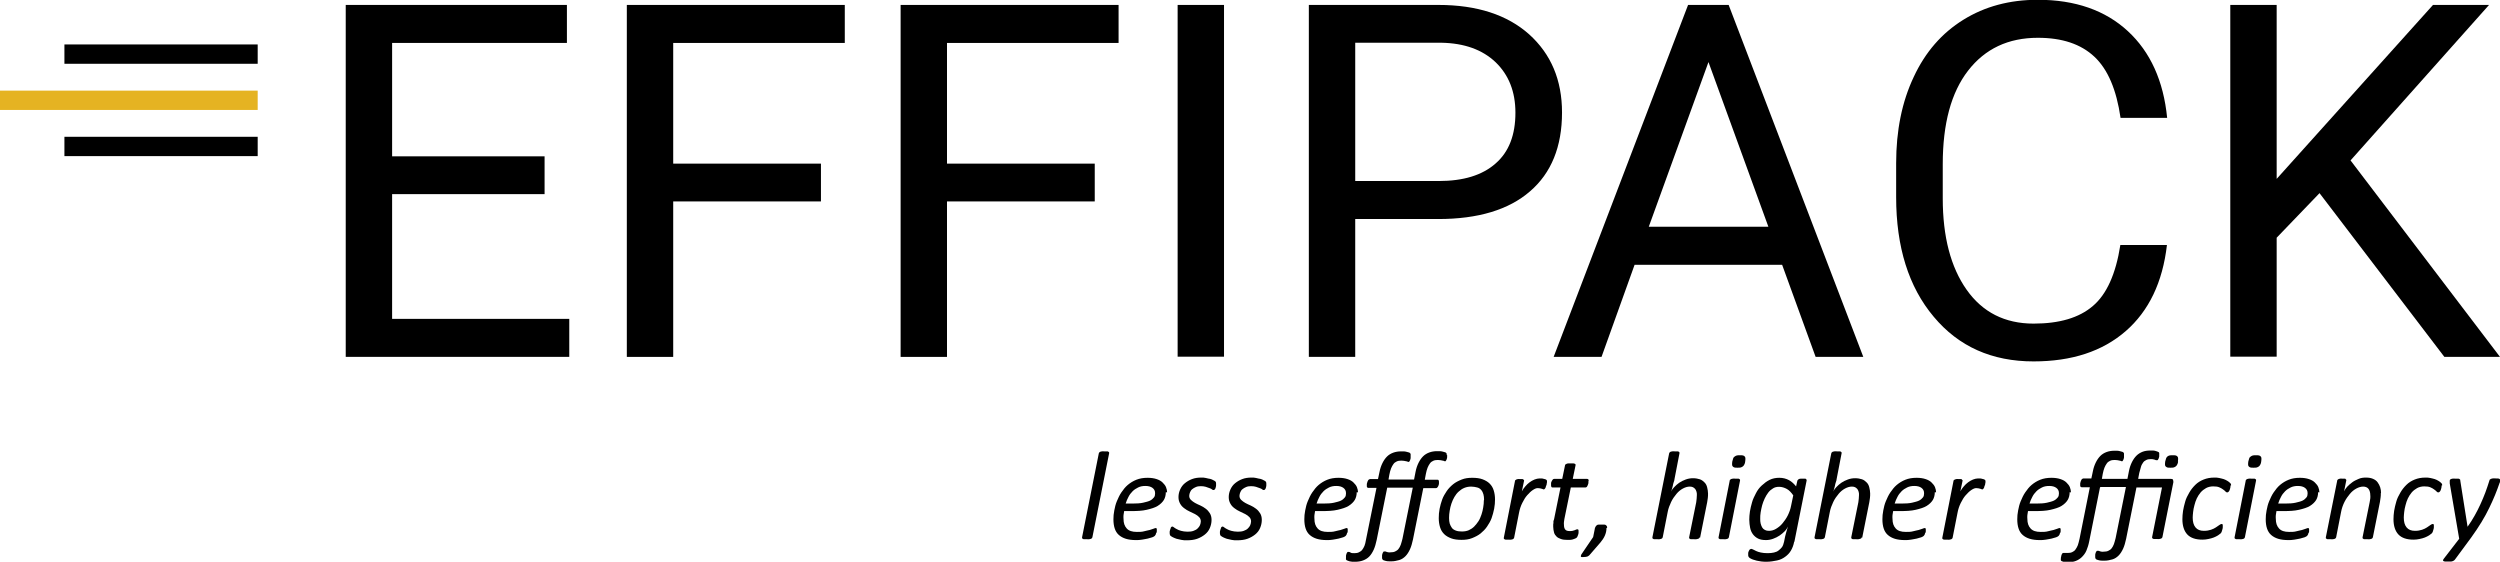 <?xml version="1.0" encoding="UTF-8"?>
<svg id="Layer_1" data-name="Layer 1" xmlns="http://www.w3.org/2000/svg" viewBox="0 0 116.42 26.16">
  <defs>
    <style>
      .cls-1, .cls-2 {
        stroke-width: 0px;
      }

      .cls-2 {
        fill: #e5b322;
      }
    </style>
  </defs>
  <g>
    <path class="cls-1" d="M25.36,9.04h-7.1v5.81h8.25v1.77h-10.41V.23h10.3v1.77h-8.14v5.28h7.1v1.77Z"/>
    <path class="cls-1" d="M38.23,9.38h-6.88v7.24h-2.16V.23h10.15v1.77h-7.99v5.62h6.88v1.77Z"/>
    <path class="cls-1" d="M50.98,9.38h-6.88v7.24h-2.16V.23h10.15v1.77h-7.99v5.62h6.88v1.77Z"/>
    <path class="cls-1" d="M57,16.61h-2.16V.23h2.16v16.39Z"/>
    <path class="cls-1" d="M63.11,10.2v6.42h-2.16V.23h6.04c1.79,0,3.2.46,4.22,1.37,1.02.92,1.53,2.13,1.53,3.64,0,1.59-.5,2.82-1.49,3.67-.99.86-2.42,1.29-4.27,1.29h-3.86ZM63.11,8.43h3.88c1.16,0,2.04-.27,2.66-.82.62-.54.92-1.33.92-2.36,0-.98-.31-1.76-.92-2.35-.62-.59-1.46-.89-2.53-.91h-4.01v6.44Z"/>
    <path class="cls-1" d="M82.99,12.33h-6.87l-1.54,4.29h-2.23L78.61.23h1.89l6.27,16.39h-2.22l-1.56-4.29ZM76.78,10.56h5.57l-2.79-7.67-2.78,7.67Z"/>
    <path class="cls-1" d="M100.91,11.41c-.2,1.73-.84,3.07-1.92,4.01-1.08.94-2.51,1.41-4.29,1.41-1.94,0-3.49-.69-4.65-2.08-1.17-1.39-1.75-3.25-1.75-5.57v-1.58c0-1.52.27-2.86.82-4.02.54-1.16,1.31-2.04,2.31-2.66s2.15-.93,3.47-.93c1.74,0,3.14.49,4.19,1.46,1.05.97,1.66,2.32,1.83,4.04h-2.17c-.19-1.31-.59-2.26-1.22-2.85s-1.5-.88-2.63-.88c-1.38,0-2.46.51-3.25,1.53s-1.18,2.47-1.18,4.36v1.59c0,1.78.37,3.2,1.11,4.25.74,1.05,1.78,1.58,3.12,1.58,1.2,0,2.12-.27,2.76-.82.64-.54,1.07-1.49,1.28-2.84h2.17Z"/>
    <path class="cls-1" d="M108.02,8.99l-2,2.08v5.54h-2.16V.23h2.16v8.1L113.3.23h2.61l-6.45,7.24,6.96,9.15h-2.59l-5.81-7.62Z"/>
  </g>
  <g>
    <rect class="cls-1" x="3" y="2.07" width="9" height=".9"/>
    <rect class="cls-2" y="4.22" width="12" height=".9"/>
    <rect class="cls-1" x="3" y="6.37" width="9" height=".9"/>
  </g>
  <g>
    <path class="cls-1" d="M50.87,25.02s-.01.03-.02.04-.02.02-.04.03-.05.01-.08.02-.07,0-.12,0-.09,0-.12,0-.05,0-.07-.02-.03-.02-.03-.03,0-.02,0-.04l.78-3.91s.01-.03.02-.04.02-.02.04-.03.05-.01.08-.02.07,0,.12,0,.09,0,.12,0,.05,0,.07.02.03.02.03.03,0,.03,0,.04l-.78,3.91Z"/>
    <path class="cls-1" d="M54.29,22.92c0,.13-.03.26-.09.36s-.16.2-.29.28-.3.13-.51.18-.46.06-.74.06h-.31c-.01.06-.02.13-.03.19s0,.12,0,.17c0,.2.05.34.15.45s.25.16.47.16c.12,0,.24,0,.34-.03s.19-.04.26-.06.13-.04.18-.06.08-.03.1-.03.03,0,.04.02.01.03.01.05c0,.02,0,.04,0,.07s0,.06-.02.08-.02.06-.03.08-.03.05-.04.06c-.02.02-.06.05-.12.07s-.13.04-.21.06-.17.03-.27.05-.2.02-.29.02c-.17,0-.33-.02-.46-.06s-.24-.1-.33-.18-.15-.18-.19-.3-.06-.26-.06-.43c0-.13.01-.26.04-.41s.06-.29.12-.43.12-.28.21-.41.18-.25.3-.35.25-.18.4-.24.32-.09.52-.09c.16,0,.3.02.42.06s.21.09.28.16.13.14.16.22.05.16.05.24ZM53.79,22.96c0-.1-.04-.18-.12-.24s-.19-.09-.33-.09c-.13,0-.24.02-.34.07s-.18.1-.26.18-.14.16-.19.26-.1.2-.13.31h.3c.21,0,.38-.01.51-.04s.25-.06.33-.1.14-.1.18-.15.05-.12.05-.18Z"/>
    <path class="cls-1" d="M56.63,22.53s0,.05,0,.08-.01.06-.02.1-.02.06-.04.08-.03.03-.05.03c-.02,0-.05,0-.08-.03s-.07-.04-.12-.06-.1-.04-.17-.06-.14-.03-.23-.03-.16.01-.23.04-.12.06-.17.1-.08.09-.1.14-.04.11-.04.17c0,.08.03.14.08.19s.12.1.19.14.16.08.25.12.17.09.25.15.14.13.19.21.08.18.08.31c0,.14-.03.26-.08.38s-.13.22-.23.3-.22.15-.36.2-.3.07-.48.07c-.09,0-.18,0-.26-.02s-.15-.03-.22-.05-.12-.05-.17-.07-.08-.05-.11-.07c-.02-.02-.03-.03-.03-.05s-.01-.04-.01-.06c0-.02,0-.03,0-.06s0-.04.01-.07.01-.05.02-.07.02-.04.02-.06.02-.03.03-.04.02-.02.04-.02c.02,0,.05.01.08.04s.08.05.13.08.12.06.2.08.18.04.3.04c.11,0,.2-.01.28-.04s.14-.06.19-.11.09-.1.11-.15.04-.12.04-.18c0-.08-.03-.15-.08-.2s-.11-.1-.19-.14-.16-.08-.25-.12-.17-.09-.25-.15-.14-.12-.19-.21-.08-.18-.08-.31.03-.25.08-.36.12-.21.22-.29.2-.14.33-.19.27-.07.43-.07c.07,0,.15,0,.22.02s.13.03.19.04.11.04.15.06.08.04.1.06c.02.02.03.05.03.09Z"/>
    <path class="cls-1" d="M58.97,22.53s0,.05,0,.08-.01.06-.02.1-.02.06-.04.08-.03.03-.05.03c-.02,0-.05,0-.08-.03s-.07-.04-.12-.06-.1-.04-.17-.06-.14-.03-.23-.03-.16.01-.23.04-.12.06-.17.1-.08.09-.1.14-.04.11-.04.17c0,.08.03.14.08.19s.12.1.19.14.16.08.25.12.17.09.25.15.14.13.19.21.08.18.08.31c0,.14-.03.26-.08.38s-.13.22-.23.3-.22.15-.36.2-.3.07-.48.07c-.09,0-.18,0-.26-.02s-.15-.03-.22-.05-.12-.05-.17-.07-.08-.05-.11-.07c-.02-.02-.03-.03-.03-.05s-.01-.04-.01-.06c0-.02,0-.03,0-.06s0-.04.01-.07.01-.05.02-.07.02-.04.02-.06.02-.03.03-.04.02-.02.04-.02c.02,0,.05.01.08.04s.08.05.13.08.12.06.2.08.18.04.3.04c.11,0,.2-.01.28-.04s.14-.06.19-.11.09-.1.11-.15.04-.12.04-.18c0-.08-.03-.15-.08-.2s-.11-.1-.19-.14-.16-.08-.25-.12-.17-.09-.25-.15-.14-.12-.19-.21-.08-.18-.08-.31.03-.25.08-.36.12-.21.22-.29.2-.14.33-.19.27-.07.43-.07c.07,0,.15,0,.22.02s.13.03.19.04.11.04.15.06.08.04.1.06c.02.02.03.05.03.09Z"/>
    <path class="cls-1" d="M63.18,22.92c0,.13-.03.26-.09.36s-.16.2-.29.28-.3.13-.51.18-.46.06-.74.06h-.31c-.01.06-.02.13-.03.19s0,.12,0,.17c0,.2.05.34.15.45s.25.16.47.16c.12,0,.24,0,.34-.03s.19-.04.26-.06.13-.04.18-.06.08-.03.1-.03.03,0,.04.02.01.03.01.05c0,.02,0,.04,0,.07s0,.06-.02.08-.02.06-.03.08-.03.05-.04.06c-.02.02-.06.05-.12.07s-.13.04-.21.06-.17.03-.27.05-.2.02-.29.02c-.17,0-.33-.02-.46-.06s-.24-.1-.33-.18-.15-.18-.19-.3-.06-.26-.06-.43c0-.13.01-.26.04-.41s.06-.29.12-.43.12-.28.21-.41.18-.25.3-.35.25-.18.4-.24.32-.09.52-.09c.16,0,.3.02.42.06s.21.09.28.16.13.14.16.22.05.16.05.24ZM62.68,22.96c0-.1-.04-.18-.12-.24s-.19-.09-.33-.09c-.13,0-.24.02-.34.07s-.18.1-.26.18-.14.16-.19.26-.1.2-.13.31h.3c.21,0,.38-.01.51-.04s.25-.06.33-.1.14-.1.18-.15.05-.12.05-.18Z"/>
    <path class="cls-1" d="M67.39,21.18s0,.02,0,.04,0,.04,0,.06,0,.04-.01.07-.01.04-.02.06-.02.03-.03.05-.02.02-.03.02c-.01,0-.03,0-.05-.01s-.04-.02-.07-.02-.06-.02-.1-.02-.08-.01-.12-.01c-.08,0-.16.01-.22.04s-.11.06-.15.12-.08.12-.11.2-.06.18-.08.29l-.05.27h.59s.04,0,.05.02.02.04.02.07c0,.02,0,.04,0,.07s0,.05-.01.07-.01.04-.02.06-.02.04-.03.05-.02.03-.04.04-.03.01-.04.01h-.59l-.48,2.39c-.04.18-.08.33-.14.46s-.13.24-.21.32-.18.15-.29.18-.23.06-.37.06c-.1,0-.19,0-.26-.02s-.12-.03-.14-.06c-.02-.02-.03-.04-.03-.08,0,0,0-.02,0-.04s0-.04,0-.06,0-.04.01-.07.01-.04.02-.06.02-.03.03-.05.02-.02.04-.02.03,0,.05,0,.04.01.06.02.05.01.08.02.07,0,.11,0c.08,0,.15-.01.21-.04s.11-.06.15-.11.08-.12.11-.2.05-.17.08-.28l.48-2.38h-1.19l-.49,2.43c-.04.18-.08.33-.14.46s-.13.24-.21.32-.18.14-.29.18-.23.06-.37.06c-.1,0-.18,0-.25-.02s-.12-.04-.15-.06c0,0-.01-.02-.02-.03s0-.03,0-.05c0,0,0-.02,0-.04s0-.04,0-.06,0-.04.01-.07.01-.04.02-.06.02-.03.03-.05.02-.02.04-.02c.03,0,.07,0,.11.03s.11.03.18.03c.08,0,.15-.01.21-.04s.11-.06.15-.11.08-.12.11-.19.05-.17.07-.28l.49-2.42h-.38s-.03,0-.05-.02-.02-.04-.02-.07c0-.02,0-.03,0-.06s0-.05.01-.07.01-.05.02-.07.02-.04.03-.06.02-.03.04-.04.03-.02.05-.02h.37l.07-.33c.03-.16.08-.3.14-.42s.13-.22.21-.3.18-.14.29-.18.23-.06.36-.06c.04,0,.09,0,.13,0s.09.01.13.02.08.02.11.03.05.02.06.04c0,0,.02.02.02.04s0,.04,0,.06c0,0,0,.02,0,.04s0,.04,0,.06,0,.04-.01.07-.01.04-.02.06-.02.03-.03.05-.02.02-.03.02c-.01,0-.03,0-.05-.01s-.04-.02-.07-.02-.06-.02-.1-.02-.08-.01-.12-.01c-.09,0-.16.01-.22.04s-.11.06-.15.12-.08.12-.11.2-.06.18-.08.29l-.04.23h1.19l.07-.36c.03-.16.08-.3.14-.42s.13-.22.21-.3.18-.14.29-.18.23-.06.36-.06c.04,0,.09,0,.13,0s.09.01.13.02.08.02.11.03.05.02.06.04c0,0,.02.02.02.04s0,.04,0,.06Z"/>
    <path class="cls-1" d="M69.62,23.25c0,.14-.01.29-.04.44s-.07.3-.12.44-.13.27-.21.39-.19.23-.3.32-.25.16-.4.22-.31.08-.49.08-.35-.02-.48-.07-.24-.11-.33-.2-.15-.19-.19-.32-.06-.27-.06-.42c0-.14.01-.29.04-.44s.07-.29.12-.43.13-.27.21-.39.19-.23.3-.32.25-.16.4-.22.31-.08.49-.08.35.02.48.07.24.11.33.2.15.19.19.32.06.27.06.42ZM69.11,23.28c0-.1-.01-.19-.03-.26s-.05-.14-.1-.2-.11-.1-.19-.12-.17-.04-.28-.04c-.12,0-.22.02-.32.06s-.18.1-.26.17-.14.15-.2.25-.1.2-.14.31-.06.22-.08.33-.03.23-.03.34c0,.1.01.19.03.26s.06.14.1.2.11.1.19.13.17.04.28.04c.12,0,.23-.02.32-.06s.18-.1.25-.17.14-.16.2-.25.1-.2.14-.31.06-.22.08-.33.03-.22.03-.33Z"/>
    <path class="cls-1" d="M72.04,22.38s0,.02,0,.05,0,.05-.01.08,0,.06-.02.09-.02.06-.03.09-.02.05-.04.07-.03.03-.04.03-.03,0-.05-.01-.04-.02-.06-.02-.05-.02-.08-.02-.06-.01-.1-.01c-.07,0-.14.03-.23.09s-.17.14-.26.24-.16.22-.23.36-.12.29-.15.45l-.23,1.17s-.01.03-.02.04-.02.02-.04.03-.05.01-.08.02-.07,0-.12,0-.09,0-.12,0-.05,0-.07-.02-.03-.02-.03-.03,0-.02,0-.04l.52-2.64s0-.03.02-.04.02-.02.04-.03.04-.01.07-.02.06,0,.1,0c.04,0,.07,0,.1,0s.05,0,.06.02.02.02.03.03,0,.02,0,.04l-.1.48c.04-.08.1-.16.16-.23s.13-.14.2-.19.15-.1.23-.13.16-.05.23-.05c.03,0,.07,0,.1,0s.07.01.1.02.06.01.08.02.04.02.05.03.02.03.02.06Z"/>
    <path class="cls-1" d="M73.97,22.41s0,.04,0,.06,0,.04-.01.06-.01.04-.02.06-.02.04-.03.06-.02.03-.04.04-.03.01-.05.01h-.67l-.3,1.47s-.01.09-.02.14,0,.09,0,.13c0,.1.02.17.06.22s.11.07.2.07c.05,0,.1,0,.14-.01s.07-.02.1-.03.05-.02.07-.03.04-.01.06-.01.03,0,.04.02.01.03.01.06c0,.03,0,.05,0,.08s-.01.06-.02.09-.02.06-.03.08-.02.04-.04.06c-.02.01-.04.03-.07.04s-.07.03-.11.04-.08.02-.13.02-.09,0-.14,0c-.11,0-.2-.01-.28-.04s-.15-.06-.2-.11-.1-.11-.12-.19-.04-.17-.04-.27c0-.02,0-.05,0-.08s0-.06.01-.09v-.09s.02-.06.03-.09l.3-1.48h-.37s-.04,0-.05-.02-.02-.04-.02-.07c0-.03,0-.06,0-.1s.01-.07.03-.1.03-.06.05-.08.04-.03.07-.03h.37l.13-.63s0-.03.02-.04.03-.02.05-.03.05-.02.08-.02.07,0,.12,0,.09,0,.12,0,.05.01.07.02.03.02.03.03,0,.02,0,.04l-.13.63h.67s.05.01.06.03.01.05.01.07Z"/>
    <path class="cls-1" d="M74.81,24.59c0,.11-.02.22-.07.34s-.12.22-.21.33l-.52.6s-.06.05-.1.06-.1.02-.17.02c-.04,0-.06,0-.08,0s-.04-.01-.04-.02-.01-.02,0-.04.01-.03.02-.06l.55-.81.07-.35c0-.05.02-.09.04-.13s.04-.05.06-.07.05-.03.09-.03.08,0,.14,0c.05,0,.09,0,.12,0s.06.01.08.03.03.03.04.05.01.04.01.07Z"/>
    <path class="cls-1" d="M79.15,25.02s-.01.03-.02.04-.02.02-.05.03-.05.01-.08.02-.07,0-.12,0-.09,0-.12,0-.05,0-.07-.02-.03-.02-.03-.03,0-.02,0-.04l.33-1.63c0-.05.02-.11.02-.17s.01-.12.01-.17c0-.06,0-.11-.02-.16s-.03-.09-.06-.12-.06-.06-.1-.08-.09-.03-.15-.03c-.1,0-.21.03-.32.09s-.21.14-.3.25-.18.23-.25.38-.13.3-.16.47l-.23,1.17s-.01.03-.02.04-.02.02-.04.03-.05.01-.08.02-.07,0-.12,0-.09,0-.12,0-.05,0-.07-.02-.03-.02-.03-.03,0-.02,0-.04l.78-3.91s.01-.03.02-.04.02-.02.04-.03.05-.01.08-.02.07,0,.12,0,.09,0,.12,0,.05,0,.07.02.03.02.03.03,0,.03,0,.04l-.23,1.19c0,.05-.02.1-.04.16s-.03.1-.04.16-.03.1-.04.15-.03.09-.04.12c.03-.07.08-.14.15-.21s.14-.14.23-.2.19-.11.3-.15.22-.06.34-.06c.12,0,.23.02.32.05s.16.09.22.15.1.14.12.23.04.18.04.28c0,.07,0,.14-.01.21s-.02.13-.03.2l-.33,1.65Z"/>
    <path class="cls-1" d="M80.51,25.02s-.01.03-.02.04-.02.02-.04.03-.05.01-.08.02-.07,0-.12,0-.09,0-.12,0-.05,0-.07-.02-.03-.02-.03-.03,0-.02,0-.04l.52-2.64s0-.03.02-.04.02-.02.04-.03.05-.01.08-.02.07,0,.12,0,.09,0,.12,0,.05,0,.07.02.03.02.03.03,0,.02,0,.04l-.52,2.64ZM81.27,21.49c0,.05-.02.1-.04.14s-.04.07-.07.09-.06.04-.1.05-.09.01-.15.01-.1,0-.14-.01-.06-.03-.08-.05-.03-.05-.03-.09,0-.08.01-.14c.01-.05.03-.1.04-.14s.04-.07.07-.09.06-.04.1-.05.09-.01.15-.01.1,0,.14.01.06.03.08.05.03.05.03.09,0,.08-.01.14Z"/>
    <path class="cls-1" d="M83.55,25.23c-.03.16-.08.29-.15.41s-.16.21-.27.29-.23.14-.38.17-.31.06-.5.06c-.16,0-.31-.02-.44-.05s-.24-.07-.32-.12c-.03-.02-.05-.04-.06-.06s-.02-.04-.02-.07c0-.01,0-.03,0-.05s0-.04,0-.06.01-.04.02-.07.02-.04.03-.06.02-.03.04-.04.03-.02.05-.02c.02,0,.05.01.09.03s.08.04.14.07.13.05.22.07.19.03.32.03c.11,0,.2-.01.29-.03s.16-.05.22-.1.12-.1.16-.16.07-.15.09-.24c.03-.18.07-.33.1-.44s.06-.21.08-.27c-.03.07-.08.15-.15.22s-.15.14-.24.2-.19.11-.3.15-.22.06-.33.06c-.15,0-.27-.02-.37-.07s-.18-.12-.24-.2-.11-.19-.13-.3-.04-.24-.04-.38c0-.11.01-.24.03-.38s.06-.28.1-.43.11-.28.18-.42.16-.26.27-.36.22-.19.36-.26.29-.1.46-.1.32.04.45.11.23.17.33.29l.06-.27s.03-.05.07-.07.09-.02.17-.02c.04,0,.07,0,.1,0s.05,0,.06.02.03.02.03.03,0,.02,0,.04l-.57,2.85ZM83.51,23.07c-.09-.13-.19-.24-.3-.3s-.23-.1-.36-.1c-.11,0-.2.02-.28.07s-.16.11-.22.19-.12.17-.17.28-.09.21-.12.32-.05.22-.07.33-.02.21-.02.29,0,.16.02.23.04.13.07.18.07.09.13.12.11.04.19.04c.11,0,.22-.03.32-.09s.21-.14.3-.25.18-.23.25-.37.13-.3.16-.47l.1-.48Z"/>
    <path class="cls-1" d="M86.7,25.02s-.01.03-.02.04-.02.02-.05.03-.05.01-.08.02-.07,0-.12,0-.09,0-.12,0-.05,0-.07-.02-.03-.02-.03-.03,0-.02,0-.04l.33-1.63c0-.05.02-.11.02-.17s.01-.12.01-.17c0-.06,0-.11-.02-.16s-.03-.09-.06-.12-.06-.06-.1-.08-.09-.03-.15-.03c-.1,0-.21.03-.32.09s-.21.14-.3.25-.18.23-.25.38-.13.3-.16.47l-.23,1.17s-.01.03-.02.04-.02.02-.04.03-.05.01-.08.02-.07,0-.12,0-.09,0-.12,0-.05,0-.07-.02-.03-.02-.03-.03,0-.02,0-.04l.78-3.91s.01-.03.02-.04.02-.02.04-.03.05-.01.08-.02.07,0,.12,0,.09,0,.12,0,.05,0,.07.02.03.02.03.03,0,.03,0,.04l-.23,1.19c0,.05-.02.1-.04.16s-.03.1-.04.16-.03.1-.04.15-.03.09-.04.12c.03-.07.08-.14.15-.21s.14-.14.23-.2.19-.11.3-.15.22-.06.34-.06c.12,0,.23.02.32.05s.16.09.22.15.1.14.12.23.04.18.04.28c0,.07,0,.14-.01.21s-.02.13-.03.2l-.33,1.65Z"/>
    <path class="cls-1" d="M90.1,22.92c0,.13-.03.26-.09.36s-.16.2-.29.28-.3.13-.51.18-.46.06-.74.06h-.31c-.01.06-.02.13-.03.19s0,.12,0,.17c0,.2.05.34.15.45s.25.16.47.16c.12,0,.24,0,.34-.03s.19-.04.26-.06.13-.04.18-.06.08-.03.1-.03.03,0,.04.02.01.03.01.05c0,.02,0,.04,0,.07s0,.06-.02.08-.02.06-.03.08-.03.05-.04.06c-.02.02-.06.05-.12.07s-.13.04-.21.06-.17.03-.27.05-.2.02-.29.02c-.17,0-.33-.02-.46-.06s-.24-.1-.33-.18-.15-.18-.19-.3-.06-.26-.06-.43c0-.13.01-.26.04-.41s.06-.29.12-.43.12-.28.21-.41.18-.25.3-.35.25-.18.4-.24.32-.09.52-.09c.16,0,.3.02.42.06s.21.09.28.16.13.14.16.22.05.16.05.24ZM89.6,22.96c0-.1-.04-.18-.12-.24s-.19-.09-.33-.09c-.13,0-.24.02-.34.07s-.18.1-.26.18-.14.16-.19.26-.1.2-.13.31h.3c.21,0,.38-.01.51-.04s.25-.06.33-.1.14-.1.18-.15.05-.12.05-.18Z"/>
    <path class="cls-1" d="M92.46,22.38s0,.02,0,.05,0,.05-.01.08,0,.06-.02.09-.02.06-.03.09-.02.05-.04.07-.03.03-.04.03-.03,0-.05-.01-.04-.02-.06-.02-.05-.02-.08-.02-.06-.01-.1-.01c-.07,0-.14.03-.23.09s-.17.14-.26.24-.16.22-.23.36-.12.29-.15.45l-.23,1.17s-.01.03-.02.04-.02.02-.04.03-.05.01-.08.02-.07,0-.12,0-.09,0-.12,0-.05,0-.07-.02-.03-.02-.03-.03,0-.02,0-.04l.52-2.64s0-.03.02-.04.02-.02.04-.03.04-.01.07-.02.06,0,.1,0c.04,0,.07,0,.1,0s.05,0,.06.02.02.02.03.03,0,.02,0,.04l-.1.48c.04-.08.1-.16.16-.23s.13-.14.2-.19.15-.1.23-.13.16-.05.23-.05c.03,0,.07,0,.1,0s.07.01.1.02.06.01.08.02.04.02.05.03.02.03.02.06Z"/>
    <path class="cls-1" d="M96.38,22.92c0,.13-.03.26-.09.36s-.16.2-.29.28-.3.13-.51.18-.46.06-.74.06h-.31c-.01.06-.02.13-.03.19s0,.12,0,.17c0,.2.05.34.15.45s.25.16.47.16c.12,0,.24,0,.34-.03s.19-.04.26-.06.13-.04.18-.06.08-.03.1-.03.03,0,.04.02.01.03.01.05c0,.02,0,.04,0,.07s0,.06-.02.08-.02.06-.03.08-.03.05-.04.06c-.02.02-.06.05-.12.07s-.13.04-.21.06-.17.03-.27.05-.2.02-.29.02c-.17,0-.33-.02-.46-.06s-.24-.1-.33-.18-.15-.18-.19-.3-.06-.26-.06-.43c0-.13.01-.26.04-.41s.06-.29.12-.43.12-.28.21-.41.18-.25.3-.35.25-.18.4-.24.32-.09.52-.09c.16,0,.3.02.42.06s.21.09.28.16.13.14.16.22.05.16.05.24ZM95.88,22.96c0-.1-.04-.18-.12-.24s-.19-.09-.33-.09c-.13,0-.24.02-.34.07s-.18.1-.26.18-.14.16-.19.26-.1.2-.13.31h.3c.21,0,.38-.01.51-.04s.25-.06.33-.1.14-.1.18-.15.05-.12.05-.18Z"/>
    <path class="cls-1" d="M97.79,22.71l-.5,2.5c-.03.16-.08.31-.13.43s-.13.22-.21.3-.18.14-.28.18-.23.06-.36.06c-.09,0-.16,0-.22-.02s-.09-.03-.1-.04c0,0-.01-.02-.02-.03s0-.03,0-.05c0,0,0-.02,0-.04s0-.04.01-.06,0-.04.01-.06.01-.04.02-.06.02-.04.03-.05.02-.02.04-.02.03,0,.04,0,.03,0,.04,0,.03,0,.05,0,.05,0,.08,0c.08,0,.15-.01.21-.04s.11-.06.15-.12.08-.12.11-.2.05-.18.08-.3l.48-2.4h-.38s-.03,0-.05-.02-.02-.04-.02-.07c0-.02,0-.03,0-.06s0-.05.01-.07.01-.05.02-.07.02-.04.03-.06.02-.03.04-.04.03-.02.05-.02h.37l.07-.33c.03-.16.08-.3.14-.42s.13-.22.21-.3.18-.14.29-.18.23-.06.36-.06c.04,0,.09,0,.13,0s.09.01.13.02.08.02.11.03.05.02.06.04c0,0,.02.02.02.04s0,.04,0,.06c0,0,0,.02,0,.04s0,.04,0,.06,0,.04-.01.07-.01.04-.02.06-.02.03-.03.05-.02.02-.03.02c-.01,0-.03,0-.05-.01s-.04-.02-.07-.02-.06-.02-.1-.02-.08-.01-.12-.01c-.09,0-.16.01-.22.04s-.11.06-.15.12-.08.12-.11.2-.06.18-.08.29l-.04.23h1.19l.07-.36c.03-.16.08-.3.14-.42s.13-.22.21-.3.18-.14.28-.18.23-.06.36-.06c.04,0,.09,0,.13,0s.08.01.12.02.07.02.09.03.04.02.06.03c0,0,.02.02.02.04s0,.03,0,.05c0,0,0,.02,0,.03s0,.04,0,.06,0,.04-.01.06-.01.04-.02.06-.02.03-.03.05-.02.02-.03.02c-.02,0-.03,0-.05,0s-.04-.01-.06-.02-.05-.01-.08-.02-.07-.01-.11-.01c-.08,0-.15.01-.21.04s-.11.06-.15.12-.08.12-.1.2-.05.18-.08.29l-.05.27h1.52c.05,0,.09.01.1.04s.02.06.02.11l-.51,2.56s-.01.03-.02.04-.02.02-.04.03-.05.01-.08.02-.07,0-.12,0-.09,0-.12,0-.05,0-.07-.02-.03-.02-.03-.03,0-.02,0-.04l.46-2.31h-1.19l-.48,2.39c-.04.18-.08.33-.14.46s-.13.24-.21.32-.18.15-.29.18-.23.06-.37.06c-.1,0-.19,0-.26-.02s-.12-.03-.14-.06c-.02-.02-.03-.04-.03-.08,0,0,0-.02,0-.04s0-.04,0-.06,0-.04.01-.07.01-.04.02-.06.02-.03.03-.05.02-.02.04-.02.03,0,.05,0,.04.01.06.02.05.01.08.02.07,0,.11,0c.08,0,.15-.01.21-.04s.11-.06.15-.11.08-.12.11-.2.05-.17.08-.28l.48-2.38h-1.19ZM101.43,21.49c0,.05-.02.1-.04.14s-.04.07-.07.09-.06.04-.1.05-.09.01-.15.01-.11,0-.14-.01-.06-.03-.08-.05-.03-.05-.03-.09,0-.08.01-.14c.01-.05.03-.1.04-.14s.04-.07.06-.09.06-.04.1-.05.09-.01.15-.01.1,0,.14.01.06.03.08.05.03.05.03.09,0,.08-.01.14Z"/>
    <path class="cls-1" d="M103.87,22.61s0,.07-.01.11-.02.07-.03.1-.03.06-.05.08-.04.03-.06.03c-.03,0-.06-.01-.08-.04s-.07-.06-.12-.1-.11-.07-.18-.1-.17-.04-.28-.04c-.12,0-.24.03-.33.08s-.18.12-.25.2-.13.18-.18.28-.08.21-.11.32-.05.21-.06.31-.02.19-.02.26c0,.2.04.35.13.46s.22.16.39.16c.13,0,.24-.02.33-.05s.17-.07.23-.11.12-.08.16-.11.08-.05.11-.05c.02,0,.03,0,.04.02s.01.04.01.06c0,.02,0,.05,0,.08s-.01.07-.02.1-.02.07-.03.1-.03.06-.05.08-.06.05-.12.09-.13.07-.2.1-.16.05-.25.07-.18.03-.28.03c-.31,0-.55-.08-.7-.24s-.23-.4-.23-.71c0-.12.01-.25.03-.39s.06-.28.1-.43.11-.28.19-.42.17-.25.28-.36.24-.19.39-.25.31-.09.5-.09c.08,0,.15,0,.23.02s.14.03.2.05.12.05.17.08.09.06.12.09.05.05.05.06.01.04.01.06Z"/>
    <path class="cls-1" d="M104.54,25.02s-.01.03-.02.04-.02.02-.04.03-.05.01-.08.02-.07,0-.12,0-.09,0-.12,0-.05,0-.07-.02-.03-.02-.03-.03,0-.02,0-.04l.52-2.64s0-.03.02-.04.02-.02.04-.03.05-.01.08-.02.07,0,.12,0,.09,0,.12,0,.05,0,.07.02.03.02.03.03,0,.02,0,.04l-.52,2.64ZM105.3,21.49c0,.05-.02.1-.04.14s-.04.07-.07.09-.06.04-.1.05-.09.01-.15.01-.1,0-.14-.01-.06-.03-.08-.05-.03-.05-.03-.09,0-.08.01-.14c.01-.05.03-.1.04-.14s.04-.07.07-.09.06-.04.1-.05.09-.01.15-.01.1,0,.14.01.06.03.08.05.03.05.03.09,0,.08-.01.14Z"/>
    <path class="cls-1" d="M107.95,22.92c0,.13-.03.26-.09.36s-.16.2-.29.28-.3.13-.51.18-.46.06-.74.06h-.31c-.01.06-.02.13-.03.19s0,.12,0,.17c0,.2.05.34.15.45s.25.16.47.16c.12,0,.24,0,.34-.03s.19-.04.26-.06.13-.04.18-.06.08-.03.1-.03.03,0,.04.02.01.03.01.05c0,.02,0,.04,0,.07s0,.06-.02.08-.02.06-.03.08-.03.05-.04.06c-.02.02-.06.05-.12.07s-.13.04-.21.06-.17.03-.27.05-.2.02-.29.02c-.17,0-.33-.02-.46-.06s-.24-.1-.33-.18-.15-.18-.19-.3-.06-.26-.06-.43c0-.13.01-.26.04-.41s.06-.29.12-.43.12-.28.21-.41.18-.25.3-.35.25-.18.4-.24.32-.09.52-.09c.16,0,.3.02.42.06s.21.09.28.16.13.14.16.22.05.16.05.24ZM107.46,22.96c0-.1-.04-.18-.12-.24s-.19-.09-.33-.09c-.13,0-.24.02-.34.07s-.18.1-.26.18-.14.16-.19.26-.1.2-.13.31h.3c.21,0,.38-.01.51-.04s.25-.06.33-.1.14-.1.18-.15.05-.12.05-.18Z"/>
    <path class="cls-1" d="M110.87,22.96c0,.07,0,.14-.01.2s-.02.13-.03.21l-.33,1.65s-.01.03-.02.04-.02.02-.04.03-.05.01-.08.02-.07,0-.12,0-.09,0-.12,0-.05,0-.07-.02-.03-.02-.03-.03,0-.02,0-.04l.33-1.63c.01-.06.02-.12.03-.18s0-.11,0-.15c0-.12-.03-.22-.08-.29s-.14-.11-.25-.11c-.1,0-.21.03-.32.09s-.21.14-.3.25-.18.23-.25.37-.13.3-.16.47l-.23,1.18s-.01.03-.02.04-.02.02-.04.03-.05.01-.08.02-.07,0-.12,0-.09,0-.12,0-.05,0-.07-.02-.03-.02-.03-.03,0-.02,0-.04l.53-2.64s0-.03.02-.04.02-.02.04-.03.04-.01.07-.02.06,0,.1,0c.04,0,.07,0,.1,0s.05,0,.06.02.02.02.03.03,0,.02,0,.04l-.1.5c.03-.07.08-.14.14-.21s.15-.14.24-.21.19-.11.3-.16.23-.06.34-.06c.13,0,.24.02.33.06s.16.09.21.16.09.14.12.23.04.18.04.27Z"/>
    <path class="cls-1" d="M113.7,22.61s0,.07-.01.11-.02.07-.03.1-.03.06-.05.08-.04.03-.06.03c-.03,0-.06-.01-.08-.04s-.07-.06-.12-.1-.11-.07-.18-.1-.17-.04-.28-.04c-.12,0-.24.03-.33.08s-.18.12-.25.2-.13.18-.18.28-.08.21-.11.32-.05.21-.06.31-.02.19-.02.26c0,.2.04.35.13.46s.22.16.39.16c.13,0,.24-.02.33-.05s.17-.07.23-.11.12-.08.16-.11.08-.05.11-.05c.02,0,.03,0,.04.02s.01.04.01.06c0,.02,0,.05,0,.08s-.01.07-.02.1-.02.07-.03.1-.03.06-.05.08-.06.05-.12.09-.13.07-.2.1-.16.05-.25.07-.18.03-.28.03c-.31,0-.55-.08-.7-.24s-.23-.4-.23-.71c0-.12.01-.25.03-.39s.06-.28.1-.43.11-.28.19-.42.17-.25.28-.36.24-.19.39-.25.31-.09.5-.09c.08,0,.15,0,.23.02s.14.03.2.05.12.05.17.08.09.06.12.09.05.05.05.06.01.04.01.06Z"/>
    <path class="cls-1" d="M116.42,22.36s0,.04,0,.07-.01.04-.02.06c-.06.18-.13.36-.21.56s-.17.39-.27.6-.22.43-.36.66-.3.47-.48.72l-.76,1.03s-.03.03-.04.04-.04.02-.06.03-.06.02-.09.02-.08,0-.13,0c-.05,0-.1,0-.13,0s-.06-.01-.08-.02-.03-.03-.02-.05.01-.04.04-.07l.71-.92-.44-2.58s0-.04,0-.06,0-.04,0-.05c0-.02,0-.04.01-.05s.02-.03.04-.04.05-.01.08-.02.07,0,.12,0c.05,0,.09,0,.12,0s.05,0,.07.01.03.02.04.03.01.03.01.05l.34,2.15h0c.12-.17.23-.34.33-.52s.19-.35.27-.53.16-.36.23-.55.13-.37.19-.56c0-.02.01-.03.02-.04s.03-.02.05-.03.05-.01.08-.02.08,0,.13,0c.09,0,.15,0,.18.02s.04.03.04.05Z"/>
  </g>
</svg>